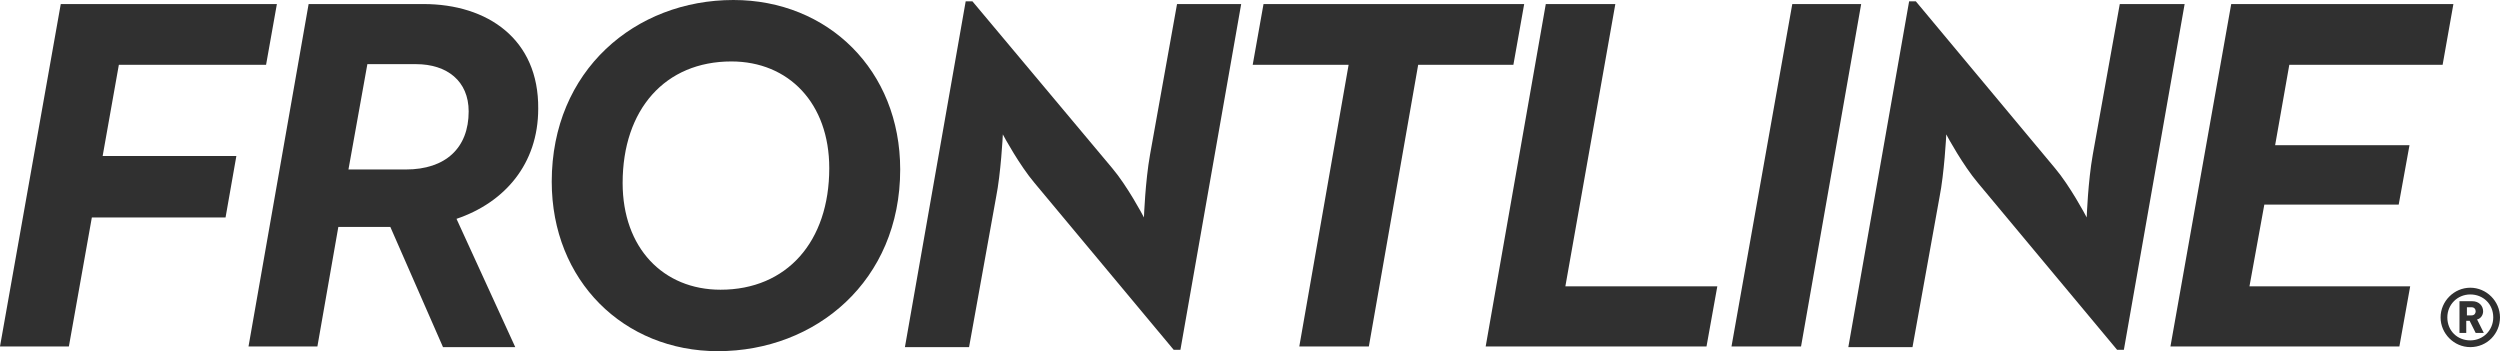<?xml version="1.0" encoding="utf-8"?>
<!-- Generator: Adobe Illustrator 16.0.0, SVG Export Plug-In . SVG Version: 6.00 Build 0)  -->
<!DOCTYPE svg PUBLIC "-//W3C//DTD SVG 1.1//EN" "http://www.w3.org/Graphics/SVG/1.1/DTD/svg11.dtd">
<svg version="1.1" id="Calque_1" xmlns="http://www.w3.org/2000/svg" xmlns:xlink="http://www.w3.org/1999/xlink" x="0px" y="0px"
	 width="150px" height="21.06px" viewBox="0 0 150 21.06" enable-background="new 0 0 150 21.06" xml:space="preserve">
<g>
	<polygon fill="#303030" points="3.646,0.243 0,20.786 4.133,20.786 5.511,13.047 13.533,13.047 14.182,9.36 6.159,9.36 7.131,3.89 
		15.964,3.89 16.613,0.243 	"/>
	<path fill="#303030" d="M22.042,3.849h2.917c1.864,0,3.161,1.013,3.161,2.836c0,2.188-1.378,3.484-3.769,3.484h-3.444L22.042,3.849
		z M18.517,0.243l-3.606,20.543h4.133l1.256-7.17h3.12l3.16,7.211h4.335l-3.525-7.697c2.877-0.973,4.903-3.284,4.903-6.606
		c0.041-4.173-3.039-6.281-6.888-6.281H18.517z"/>
	<path fill="#303030" d="M37.358,10.98c0-4.417,2.552-7.293,6.523-7.293c3.444,0,5.875,2.512,5.875,6.402
		c0,4.417-2.553,7.294-6.523,7.294C39.789,17.383,37.358,14.872,37.358,10.98 M33.104,10.9c0,5.956,4.336,10.17,9.968,10.17
		c5.875,0,10.94-4.215,10.94-10.901C54.011,4.214,49.676,0,44.003,0C38.128,0,33.104,4.214,33.104,10.9"/>
	<path fill="#303030" d="M57.941,0.081l-3.646,20.746h3.849l1.621-8.994c0.284-1.419,0.405-3.688,0.405-3.77
		c0.081,0.162,1.013,1.864,1.904,2.917l8.347,10.008h0.404l3.646-20.746h-3.849l-1.62,9.036c-0.284,1.581-0.365,3.728-0.365,3.769
		c-0.081-0.162-1.014-1.905-1.904-2.958L58.347,0.081H57.941z"/>
	<polygon fill="#303030" points="75.811,0.243 75.162,3.89 80.916,3.89 77.958,20.786 82.131,20.786 85.09,3.89 90.803,3.89 
		91.451,0.243 	"/>
	<polygon fill="#303030" points="92.747,0.243 89.141,20.786 102.391,20.786 103.039,17.18 93.922,17.18 96.92,0.243 	"/>
	<polygon fill="#303030" points="107.537,0.243 103.89,20.786 108.063,20.786 111.67,0.243 	"/>
	<path fill="#303030" d="M114.547,0.081l-3.647,20.746h3.85l1.62-8.994c0.284-1.419,0.406-3.688,0.406-3.77
		c0.08,0.162,1.012,1.864,1.904,2.917l8.346,10.008h0.406l3.646-20.746h-3.891l-1.62,9.036c-0.284,1.581-0.364,3.728-0.364,3.769
		c-0.082-0.162-1.014-1.905-1.904-2.958l-8.348-10.008H114.547z"/>
	<polygon fill="#303030" points="133.873,0.243 130.227,20.786 143.963,20.786 144.611,17.18 134.968,17.18 135.859,12.278 
		143.922,12.278 144.57,8.711 136.508,8.711 137.358,3.89 146.557,3.89 147.204,0.243 	"/>
	<path fill="#303030" d="M148.299,18.436h-0.284v0.486h0.284c0.162,0,0.242-0.121,0.242-0.242
		C148.541,18.557,148.461,18.436,148.299,18.436 M148.541,19.977l-0.364-0.73h-0.202v0.73h-0.406v-1.904h0.771
		c0.405,0,0.647,0.283,0.647,0.607c0,0.242-0.161,0.445-0.363,0.486l0.404,0.811H148.541z M148.217,17.667
		c-0.77,0-1.377,0.607-1.377,1.377c0,0.811,0.607,1.379,1.377,1.379s1.378-0.607,1.378-1.379
		C149.595,18.235,148.986,17.667,148.217,17.667 M148.217,20.827c-0.973,0-1.782-0.811-1.782-1.783c0-0.971,0.81-1.781,1.782-1.781
		S150,18.073,150,19.043C150,20.016,149.23,20.827,148.217,20.827"/>
</g>
</svg>
